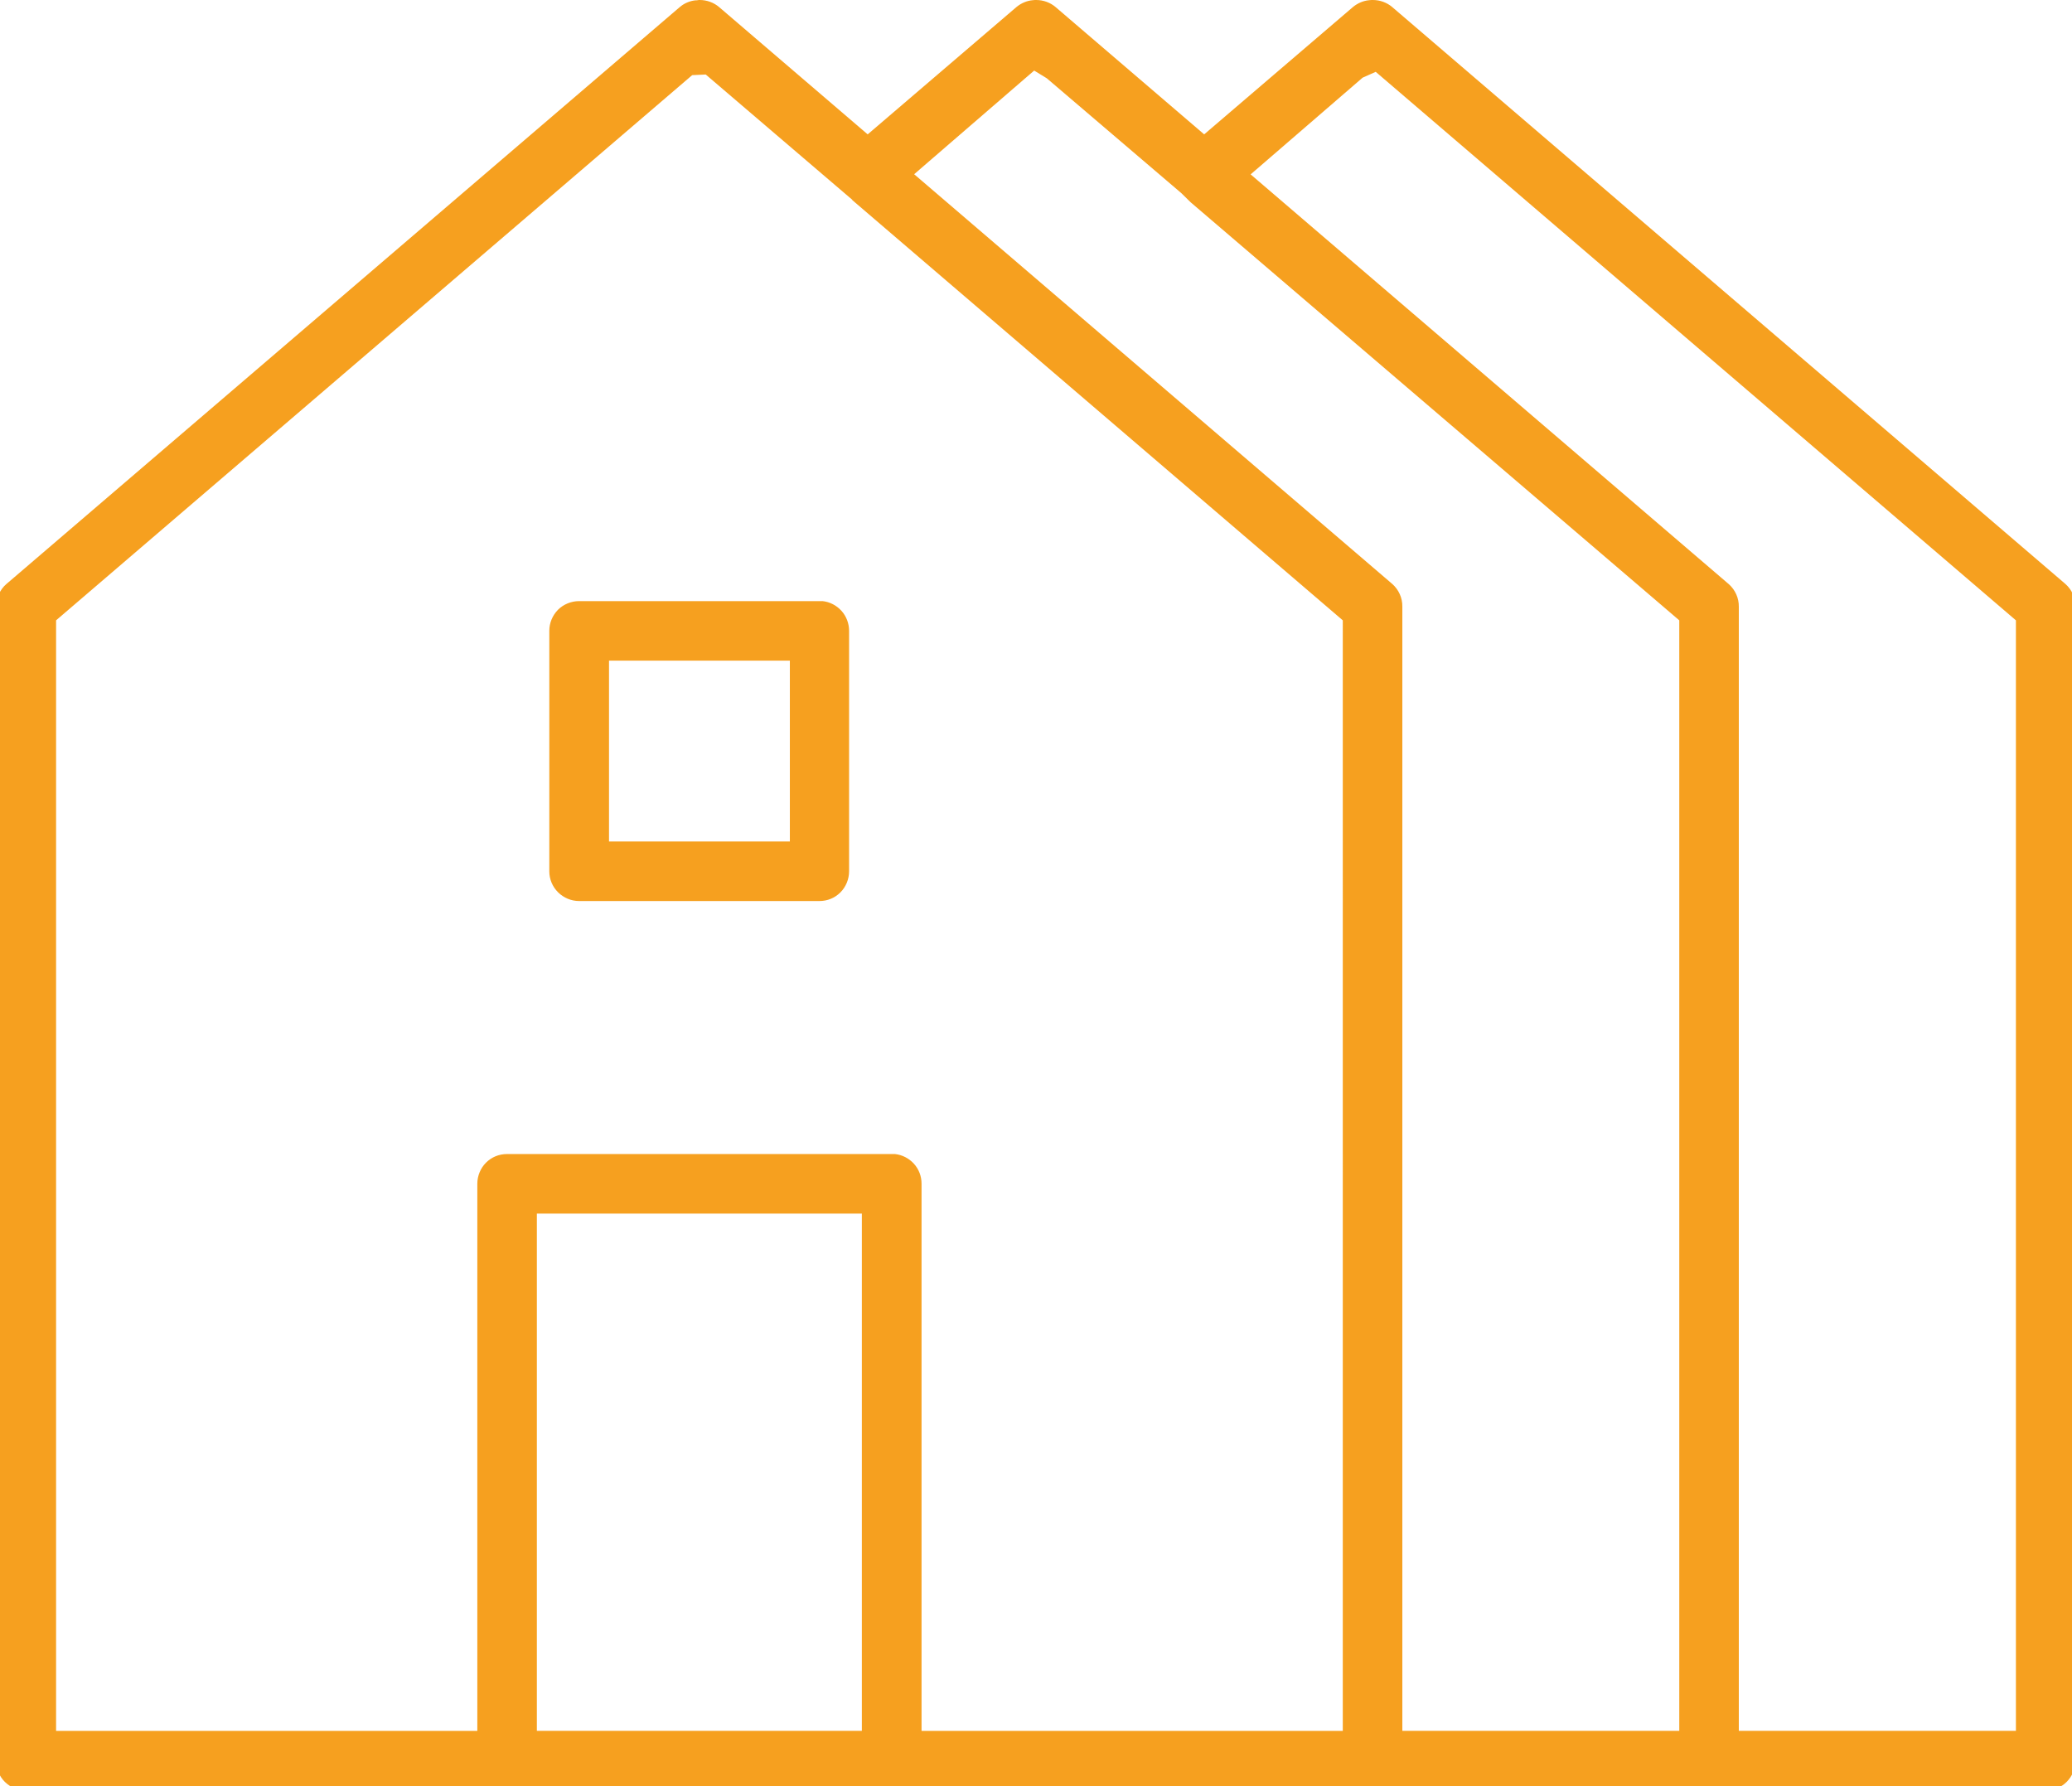 <?xml version="1.0" encoding="UTF-8"?>
<svg xmlns="http://www.w3.org/2000/svg" id="Layer_1" data-name="Layer 1" version="1.1" viewBox="0 0 1315.3 1133.9">
  <defs>
    <style>
      .cls-1 {
        fill: #F6A01F;
        stroke-width: 0px;
      }
    </style>
  </defs>
  <path class="cls-1" d="M1086.4,1136.7c-.3,0-.6,0-.9,0h-.3s-211.4,0-211.4,0h-.3c-.3,0-.6,0-.9,0s-.6,0-.9,0h-.3s-854.9,0-854.9,0c-5.1,0-9.8-2-13.4-5.5-3.6-3.6-5.5-8.3-5.5-13.4V385.3c0-5.7,2.3-11,6.5-14.6l.6-.5L431.5,4.5c2.8-2.4,6.3-3.9,10-4.3h.7c0,0,.8-.1.8-.1C443.3,0,443.8,0,444.2,0,448.7,0,453.1,1.6,456.5,4.5l94.3,80.8L645.2,4.5c3-2.5,6.7-4.1,10.6-4.4C656.5,0,657.2,0,657.8,0,662.3,0,666.7,1.6,670.1,4.5l94.3,80.8L858.8,4.5c3-2.5,6.7-4.1,10.6-4.4C870.2,0,870.8,0,871.5,0,876,0,880.4,1.6,883.8,4.5l427.3,366.2c4.1,3.6,6.5,8.9,6.4,14.4v732.6c0,5.1-2,9.8-5.5,13.4-3.6,3.6-8.3,5.5-13.4,5.5h-211.4c-.3,0-.6,0-.9,0ZM340.8,1098.8h206.3v-328.4h-206.3v328.4ZM439.4,47.7L35.6,393.8v705h267.4v-347.3c0-5,2-9.9,5.5-13.4,3.6-3.6,8.3-5.5,13.4-5.5h244.7c.3,0,.6,0,.9,0s.4,0,.6,0c4.6.5,8.9,2.7,12,6.1,3.2,3.5,4.9,8,4.9,12.8v347.3s267.4,0,267.4,0V393.8L541,127v-.2l-4.1-3.5-88.9-76-8.6.4ZM1103.9,1098.8h175.8V393.8L873.3,45.6l-8.3,3.7-71.1,61.4,303.5,260.1c4.1,3.6,6.5,8.9,6.4,14.4v11.7c-.1,0,0,0,0,0v701.9ZM890.2,1098.8h175.8V393.8l-310.2-265.4-5.9-5.8-85.4-72.9-8-4.9-6.4,5.5-69.8,60.3,303.5,260.1c4.1,3.6,6.5,8.9,6.4,14.4v11.7c-.1,0,0,0,0,0v701.9ZM367.7,572c-5.1,0-9.8-2-13.4-5.5-3.6-3.6-5.6-8.3-5.6-13.4v-152.6c0-5.1,2-9.8,5.5-13.4,3.5-3.5,8.4-5.5,13.4-5.5h152.9s.2,0,.2,0c.3,0,.6,0,.9,0s.4,0,.6,0c4.6.5,8.8,2.7,11.9,6.1,3.2,3.5,4.9,8.1,4.9,12.8v152.6c0,5-2,9.9-5.5,13.4-3.6,3.6-8.3,5.5-13.4,5.5h-152.6ZM386.6,534.2h114.8v-114.8h-114.8v114.8Z"></path>
</svg>
